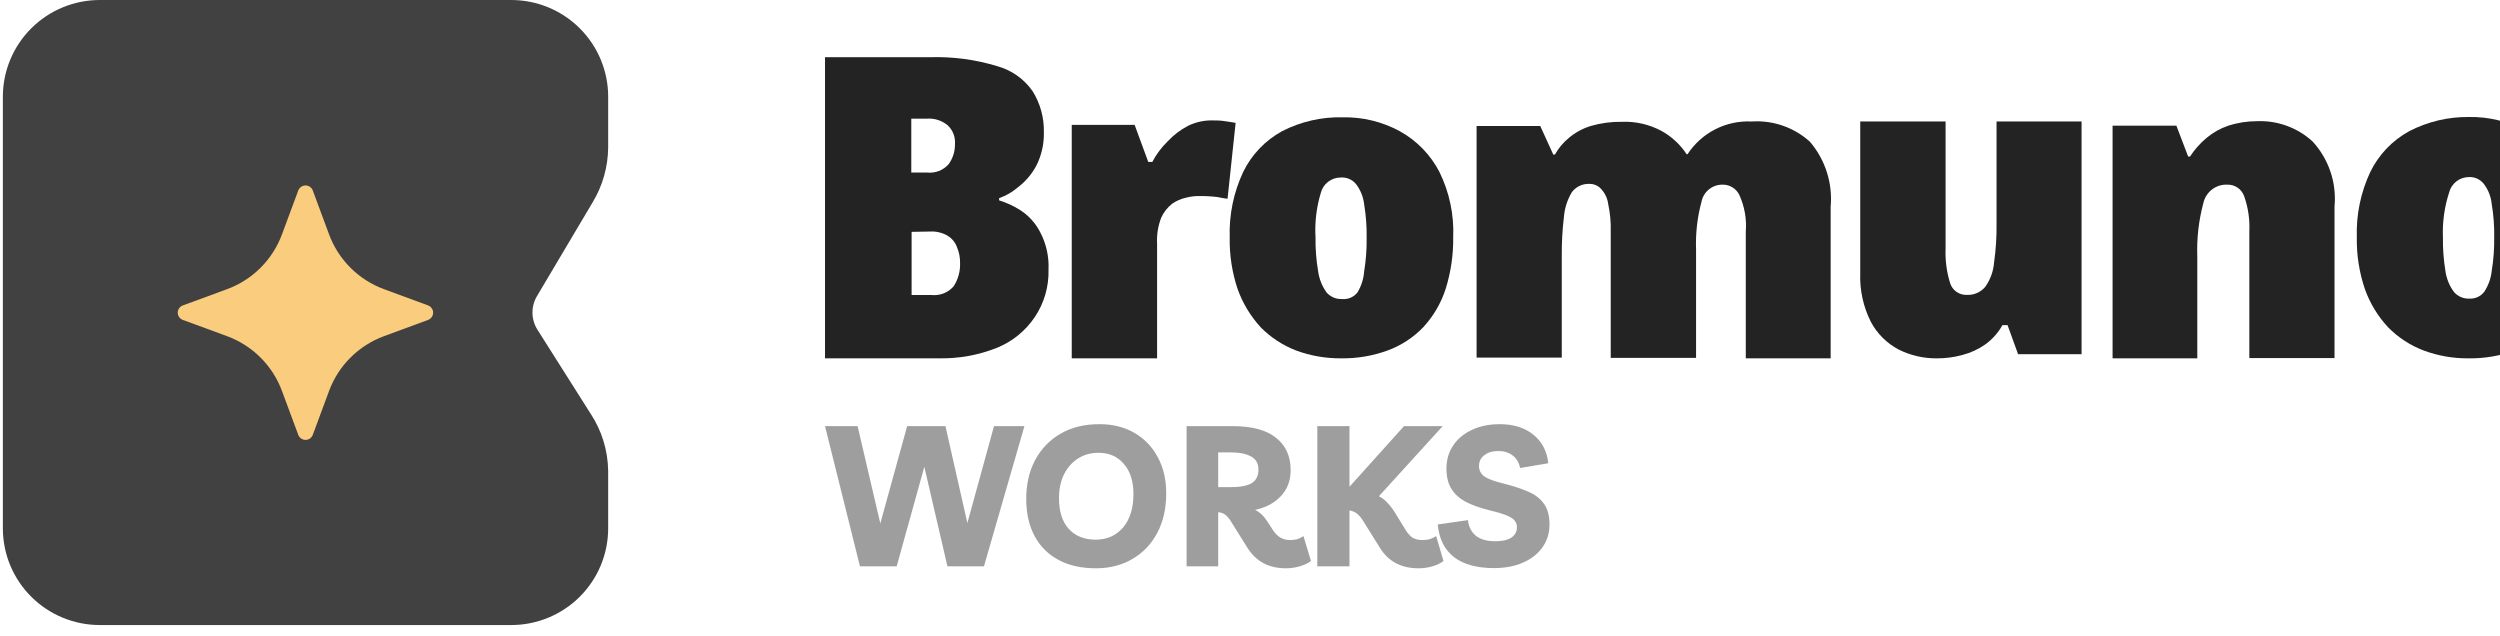 <svg width="165" height="42" viewBox="0 0 165 42" fill="none" xmlns="http://www.w3.org/2000/svg">
<g clip-path="url(#clip0_3582_1433)">
<path d="M0.189 6.38C0.189 4.688 0.864 3.065 2.064 1.869C3.264 0.672 4.891 0 6.589 0H33.739C35.437 0 37.064 0.672 38.264 1.869C39.464 3.065 40.139 4.688 40.139 6.38V9.743C40.127 11.014 39.774 12.26 39.116 13.35L35.457 19.516C35.252 19.85 35.143 20.235 35.143 20.627C35.143 21.019 35.252 21.403 35.457 21.737L38.973 27.291C39.714 28.412 40.118 29.72 40.139 31.062V34.874C40.139 36.566 39.464 38.188 38.264 39.385C37.064 40.581 35.437 41.253 33.739 41.253H6.589C4.895 41.253 3.27 40.584 2.071 39.392C0.871 38.2 0.195 36.583 0.189 34.894V6.38Z" fill="#414141"/>
<path d="M19.684 12.575C19.72 12.477 19.785 12.392 19.871 12.332C19.957 12.271 20.059 12.239 20.164 12.239C20.269 12.239 20.372 12.271 20.458 12.332C20.544 12.392 20.609 12.477 20.645 12.575L21.718 15.469C22.025 16.298 22.508 17.05 23.135 17.675C23.761 18.299 24.516 18.781 25.347 19.087L28.25 20.157C28.349 20.193 28.434 20.258 28.494 20.344C28.555 20.429 28.587 20.531 28.587 20.636C28.587 20.741 28.555 20.843 28.494 20.928C28.434 21.014 28.349 21.079 28.25 21.115L25.347 22.185C24.516 22.491 23.761 22.973 23.135 23.597C22.508 24.222 22.025 24.974 21.718 25.803L20.645 28.697C20.609 28.796 20.544 28.881 20.458 28.941C20.372 29.001 20.269 29.033 20.164 29.033C20.059 29.033 19.957 29.001 19.871 28.941C19.785 28.881 19.72 28.796 19.684 28.697L18.61 25.803C18.304 24.974 17.82 24.222 17.194 23.597C16.567 22.973 15.813 22.491 14.982 22.185L12.068 21.115C11.97 21.079 11.884 21.014 11.824 20.928C11.764 20.843 11.731 20.741 11.731 20.636C11.731 20.531 11.764 20.429 11.824 20.344C11.884 20.258 11.97 20.193 12.068 20.157L14.982 19.087C15.813 18.781 16.567 18.299 17.194 17.675C17.82 17.05 18.304 16.298 18.61 15.469L19.684 12.575Z" fill="#FACC7E"/>
<path d="M170.311 15.661C170.33 16.818 170.161 17.971 169.81 19.075C169.507 20.015 169.001 20.878 168.328 21.602C167.679 22.284 166.881 22.807 165.997 23.131C165.015 23.488 163.976 23.664 162.93 23.651C161.915 23.661 160.907 23.485 159.956 23.131C159.074 22.795 158.276 22.274 157.615 21.602C156.936 20.873 156.414 20.013 156.081 19.075C155.709 17.976 155.529 16.821 155.55 15.661C155.502 14.174 155.807 12.697 156.439 11.35C156.994 10.21 157.891 9.27 159.005 8.66C160.219 8.029 161.571 7.707 162.94 7.722C164.253 7.697 165.549 8.013 166.702 8.639C167.825 9.255 168.736 10.192 169.319 11.33C170.009 12.668 170.35 14.157 170.311 15.661ZM161.233 15.661C161.222 16.405 161.277 17.148 161.397 17.883C161.466 18.384 161.66 18.86 161.959 19.268C162.084 19.415 162.242 19.53 162.419 19.607C162.596 19.683 162.789 19.717 162.981 19.707C163.167 19.718 163.352 19.683 163.521 19.607C163.69 19.531 163.838 19.415 163.953 19.268C164.23 18.854 164.402 18.378 164.453 17.883C164.574 17.148 164.628 16.405 164.617 15.661C164.63 14.924 164.575 14.187 164.453 13.46C164.405 12.974 164.221 12.511 163.922 12.125C163.806 11.98 163.658 11.866 163.489 11.789C163.32 11.713 163.136 11.678 162.951 11.686C162.65 11.687 162.358 11.787 162.121 11.972C161.884 12.156 161.715 12.415 161.642 12.706C161.333 13.659 161.194 14.659 161.233 15.661Z" fill="#232323"/>
<path d="M148.977 7.998C150.323 7.946 151.634 8.426 152.627 9.333C153.157 9.909 153.56 10.589 153.81 11.33C154.06 12.071 154.151 12.855 154.078 13.633V23.631H148.456V15.264C148.493 14.482 148.378 13.7 148.119 12.961C148.04 12.73 147.89 12.53 147.689 12.391C147.489 12.252 147.249 12.18 147.004 12.186C146.638 12.171 146.278 12.285 145.988 12.509C145.698 12.733 145.497 13.052 145.42 13.409C145.113 14.559 144.978 15.747 145.021 16.935V23.651H139.43V8.293H143.641L144.418 10.332H144.541C144.839 9.872 145.204 9.46 145.624 9.109C146.044 8.755 146.526 8.482 147.045 8.304C147.669 8.099 148.321 7.996 148.977 7.998Z" fill="#232323"/>
<path d="M137.384 8.018V23.375H133.193L132.498 21.459H132.161C131.881 21.962 131.494 22.397 131.026 22.733C130.571 23.053 130.062 23.288 129.523 23.426C128.977 23.578 128.413 23.653 127.847 23.651C126.967 23.662 126.098 23.462 125.312 23.07C124.528 22.656 123.887 22.017 123.472 21.235C122.972 20.237 122.733 19.13 122.776 18.015V8.018H128.409V16.405C128.377 17.174 128.478 17.942 128.705 18.677C128.775 18.91 128.92 19.113 129.118 19.255C129.316 19.397 129.556 19.47 129.799 19.462C130.031 19.475 130.262 19.434 130.475 19.342C130.688 19.25 130.877 19.11 131.026 18.932C131.363 18.458 131.564 17.901 131.609 17.322C131.729 16.468 131.784 15.606 131.772 14.744V8.018H137.384Z" fill="#232323"/>
<path d="M115.61 8.018C116.308 7.972 117.008 8.066 117.668 8.296C118.329 8.525 118.936 8.885 119.454 9.353C119.958 9.943 120.338 10.627 120.574 11.366C120.809 12.104 120.894 12.882 120.823 13.654V23.651H115.222V15.295C115.288 14.467 115.144 13.636 114.802 12.88C114.704 12.669 114.546 12.492 114.348 12.368C114.151 12.246 113.921 12.182 113.688 12.187C113.36 12.183 113.042 12.294 112.787 12.501C112.533 12.708 112.36 12.997 112.298 13.318C112.021 14.35 111.9 15.419 111.94 16.487V23.621H106.308V15.264C106.324 14.665 106.269 14.067 106.144 13.481C106.097 13.099 105.929 12.742 105.664 12.462C105.565 12.355 105.444 12.271 105.31 12.215C105.177 12.159 105.032 12.132 104.887 12.136C104.666 12.128 104.446 12.174 104.246 12.27C104.047 12.366 103.874 12.509 103.742 12.686C103.447 13.176 103.269 13.727 103.221 14.296C103.118 15.155 103.07 16.02 103.077 16.884V23.6H97.455V8.314H101.656L102.515 10.199H102.628C102.862 9.778 103.174 9.404 103.548 9.099C103.97 8.743 104.46 8.476 104.989 8.314C105.653 8.122 106.342 8.029 107.033 8.039C107.932 8.002 108.824 8.203 109.62 8.62C110.307 8.99 110.89 9.526 111.317 10.179H111.378C111.832 9.481 112.462 8.914 113.204 8.535C113.947 8.155 114.777 7.977 115.61 8.018Z" fill="#232323"/>
<path d="M95.912 15.66C95.926 16.817 95.757 17.97 95.411 19.074C95.108 20.014 94.602 20.877 93.929 21.602C93.275 22.282 92.474 22.804 91.588 23.13C90.606 23.488 89.567 23.665 88.521 23.65C87.503 23.66 86.491 23.484 85.536 23.13C84.66 22.791 83.865 22.27 83.206 21.602C82.534 20.869 82.016 20.01 81.682 19.074C81.314 17.974 81.138 16.82 81.161 15.66C81.114 14.174 81.418 12.697 82.05 11.349C82.605 10.209 83.502 9.269 84.616 8.659C85.853 8.023 87.232 7.707 88.623 7.742C89.936 7.717 91.232 8.033 92.385 8.659C93.505 9.278 94.416 10.214 95.002 11.349C95.661 12.688 95.973 14.17 95.912 15.66ZM86.824 15.66C86.814 16.415 86.872 17.169 86.998 17.912C87.067 18.412 87.257 18.887 87.55 19.298C87.676 19.444 87.834 19.558 88.011 19.634C88.188 19.71 88.38 19.745 88.572 19.737C88.766 19.755 88.961 19.725 89.14 19.648C89.319 19.572 89.475 19.451 89.594 19.298C89.848 18.877 89.998 18.402 90.034 17.912C90.154 17.178 90.209 16.435 90.198 15.691C90.21 14.954 90.156 14.217 90.034 13.49C89.981 13.005 89.797 12.543 89.502 12.155C89.381 12.004 89.224 11.885 89.046 11.809C88.868 11.732 88.674 11.7 88.48 11.716C88.179 11.716 87.887 11.817 87.65 12.002C87.413 12.186 87.245 12.444 87.172 12.735C86.886 13.683 86.768 14.672 86.824 15.66Z" fill="#232323"/>
<path d="M79.905 7.946C80.222 7.946 80.539 7.946 80.845 7.997C81.152 8.048 81.418 8.079 81.551 8.109L81.019 13.113C80.835 13.113 80.6 13.042 80.324 13.001C79.89 12.951 79.453 12.931 79.016 12.94C78.76 12.949 78.506 12.986 78.259 13.052C77.941 13.124 77.639 13.256 77.37 13.439C77.059 13.684 76.81 13.998 76.644 14.356C76.428 14.911 76.334 15.505 76.368 16.099V23.651H70.735V8.242H74.886L75.785 10.688H76.051C76.317 10.181 76.662 9.721 77.073 9.322C77.458 8.909 77.911 8.565 78.412 8.303C78.877 8.076 79.387 7.954 79.905 7.946Z" fill="#232323"/>
<path d="M61.361 3.776C62.87 3.728 64.375 3.927 65.819 4.367C66.77 4.63 67.599 5.218 68.159 6.028C68.659 6.835 68.915 7.769 68.895 8.718C68.916 9.489 68.744 10.252 68.394 10.94C68.099 11.493 67.688 11.976 67.188 12.356C66.821 12.672 66.398 12.918 65.941 13.08V13.223C66.442 13.379 66.921 13.601 67.362 13.885C67.903 14.24 68.343 14.728 68.64 15.302C69.049 16.069 69.243 16.931 69.202 17.798C69.233 18.906 68.919 19.995 68.302 20.917C67.691 21.831 66.819 22.541 65.798 22.955C64.567 23.445 63.249 23.681 61.924 23.648H54.451V3.776H61.361ZM61.188 11.388C61.452 11.417 61.718 11.382 61.965 11.286C62.213 11.19 62.433 11.036 62.609 10.838C62.891 10.45 63.038 9.982 63.028 9.503C63.045 9.277 63.012 9.05 62.931 8.839C62.849 8.627 62.722 8.436 62.557 8.28C62.172 7.953 61.672 7.792 61.167 7.832H60.145V11.388H61.188ZM60.166 15.302V19.47H61.474C61.748 19.5 62.026 19.463 62.283 19.362C62.539 19.261 62.767 19.098 62.946 18.889C63.238 18.433 63.384 17.9 63.365 17.36C63.372 17.011 63.306 16.664 63.171 16.341C63.065 16.032 62.861 15.767 62.588 15.587C62.231 15.364 61.813 15.258 61.392 15.281L60.166 15.302Z" fill="#232323"/>
<path d="M98.605 37.494C97.467 37.494 96.586 37.251 95.96 36.765C95.335 36.278 94.978 35.562 94.892 34.615L96.885 34.328C96.937 34.78 97.115 35.127 97.419 35.37C97.724 35.605 98.145 35.722 98.683 35.722C99.144 35.722 99.496 35.644 99.739 35.488C99.991 35.323 100.117 35.092 100.117 34.797C100.117 34.528 99.987 34.315 99.726 34.159C99.465 34.002 99.035 33.855 98.436 33.715C97.793 33.559 97.25 33.372 96.807 33.155C96.364 32.929 96.03 32.638 95.804 32.282C95.578 31.926 95.465 31.474 95.465 30.927C95.465 30.354 95.613 29.846 95.908 29.402C96.203 28.959 96.616 28.616 97.146 28.373C97.676 28.121 98.288 27.995 98.983 27.995C99.887 27.995 100.625 28.225 101.198 28.686C101.772 29.146 102.102 29.776 102.189 30.575L100.325 30.888C100.256 30.532 100.095 30.258 99.843 30.067C99.591 29.867 99.274 29.767 98.892 29.767C98.51 29.767 98.201 29.858 97.967 30.041C97.732 30.215 97.615 30.453 97.615 30.758C97.615 31.036 97.728 31.261 97.954 31.435C98.18 31.6 98.592 31.757 99.192 31.904C99.826 32.061 100.373 32.239 100.834 32.438C101.294 32.63 101.646 32.895 101.889 33.233C102.141 33.572 102.267 34.033 102.267 34.615C102.267 35.179 102.115 35.679 101.811 36.113C101.507 36.547 101.077 36.886 100.521 37.13C99.974 37.373 99.335 37.494 98.605 37.494Z" fill="#9E9E9E"/>
<path d="M86.942 37.377V28.125H89.066V32.125L92.663 28.125H95.217L91.008 32.751C91.208 32.855 91.386 32.99 91.542 33.155C91.707 33.32 91.855 33.502 91.985 33.702L92.78 34.992C92.928 35.227 93.084 35.396 93.249 35.5C93.423 35.596 93.631 35.644 93.875 35.644C94.04 35.644 94.196 35.626 94.344 35.592C94.491 35.548 94.639 35.479 94.787 35.383L95.269 37.025C95.087 37.172 94.843 37.29 94.539 37.377C94.244 37.464 93.935 37.507 93.614 37.507C92.476 37.507 91.629 37.055 91.073 36.152L89.966 34.38C89.835 34.171 89.705 34.015 89.575 33.911C89.444 33.798 89.275 33.724 89.066 33.689V37.377H86.942Z" fill="#9E9E9E"/>
<path d="M86.029 35.383L86.525 37.025C86.334 37.172 86.086 37.29 85.782 37.377C85.487 37.464 85.183 37.507 84.87 37.507C84.305 37.507 83.81 37.394 83.384 37.168C82.959 36.934 82.607 36.595 82.329 36.152L81.221 34.38C81.091 34.171 80.961 34.028 80.83 33.95C80.709 33.863 80.565 33.815 80.4 33.806V37.377H78.315V28.125H81.352C82.629 28.125 83.584 28.381 84.218 28.894C84.861 29.406 85.183 30.114 85.183 31.018C85.183 31.73 84.961 32.312 84.518 32.764C84.084 33.216 83.523 33.511 82.837 33.65C83.124 33.789 83.376 34.019 83.593 34.341L84.036 35.018C84.314 35.435 84.679 35.644 85.13 35.644C85.296 35.644 85.452 35.626 85.6 35.592C85.747 35.548 85.891 35.479 86.029 35.383ZM81.234 29.858H80.4V32.151H81.221C81.873 32.151 82.342 32.06 82.629 31.878C82.915 31.687 83.058 31.391 83.058 30.992C83.058 30.592 82.898 30.305 82.576 30.132C82.255 29.949 81.808 29.858 81.234 29.858Z" fill="#9E9E9E"/>
<path d="M72.396 37.507C71.423 37.516 70.59 37.338 69.894 36.973C69.2 36.608 68.665 36.083 68.292 35.397C67.918 34.71 67.731 33.885 67.731 32.921C67.731 31.956 67.927 31.105 68.318 30.367C68.717 29.62 69.278 29.038 69.999 28.621C70.72 28.204 71.576 27.995 72.566 27.995C73.443 27.995 74.212 28.186 74.872 28.569C75.532 28.951 76.045 29.485 76.41 30.171C76.783 30.849 76.97 31.648 76.97 32.569C76.97 33.559 76.775 34.423 76.384 35.162C75.993 35.9 75.45 36.474 74.755 36.882C74.069 37.29 73.282 37.499 72.396 37.507ZM72.318 35.618C73.057 35.618 73.656 35.353 74.116 34.823C74.577 34.285 74.807 33.542 74.807 32.595C74.807 31.77 74.599 31.114 74.182 30.627C73.765 30.132 73.204 29.884 72.501 29.884C71.988 29.884 71.536 30.011 71.145 30.262C70.754 30.514 70.446 30.866 70.22 31.318C70.003 31.761 69.894 32.282 69.894 32.882C69.894 33.75 70.107 34.423 70.533 34.901C70.967 35.379 71.562 35.618 72.318 35.618Z" fill="#9E9E9E"/>
<path d="M65.605 28.125H67.612L64.941 37.377H62.53L61.005 30.809L59.181 37.377H56.758L54.451 28.125H56.601L58.1 34.549L59.872 28.125H62.4L63.846 34.523L65.605 28.125Z" fill="#9E9E9E"/>
</g>
<defs>
<clipPath id="clip0_3582_1433">
<rect width="170.121" height="41.263" fill="white" transform="translate(0.189)"/>
</clipPath>
</defs>
</svg>
